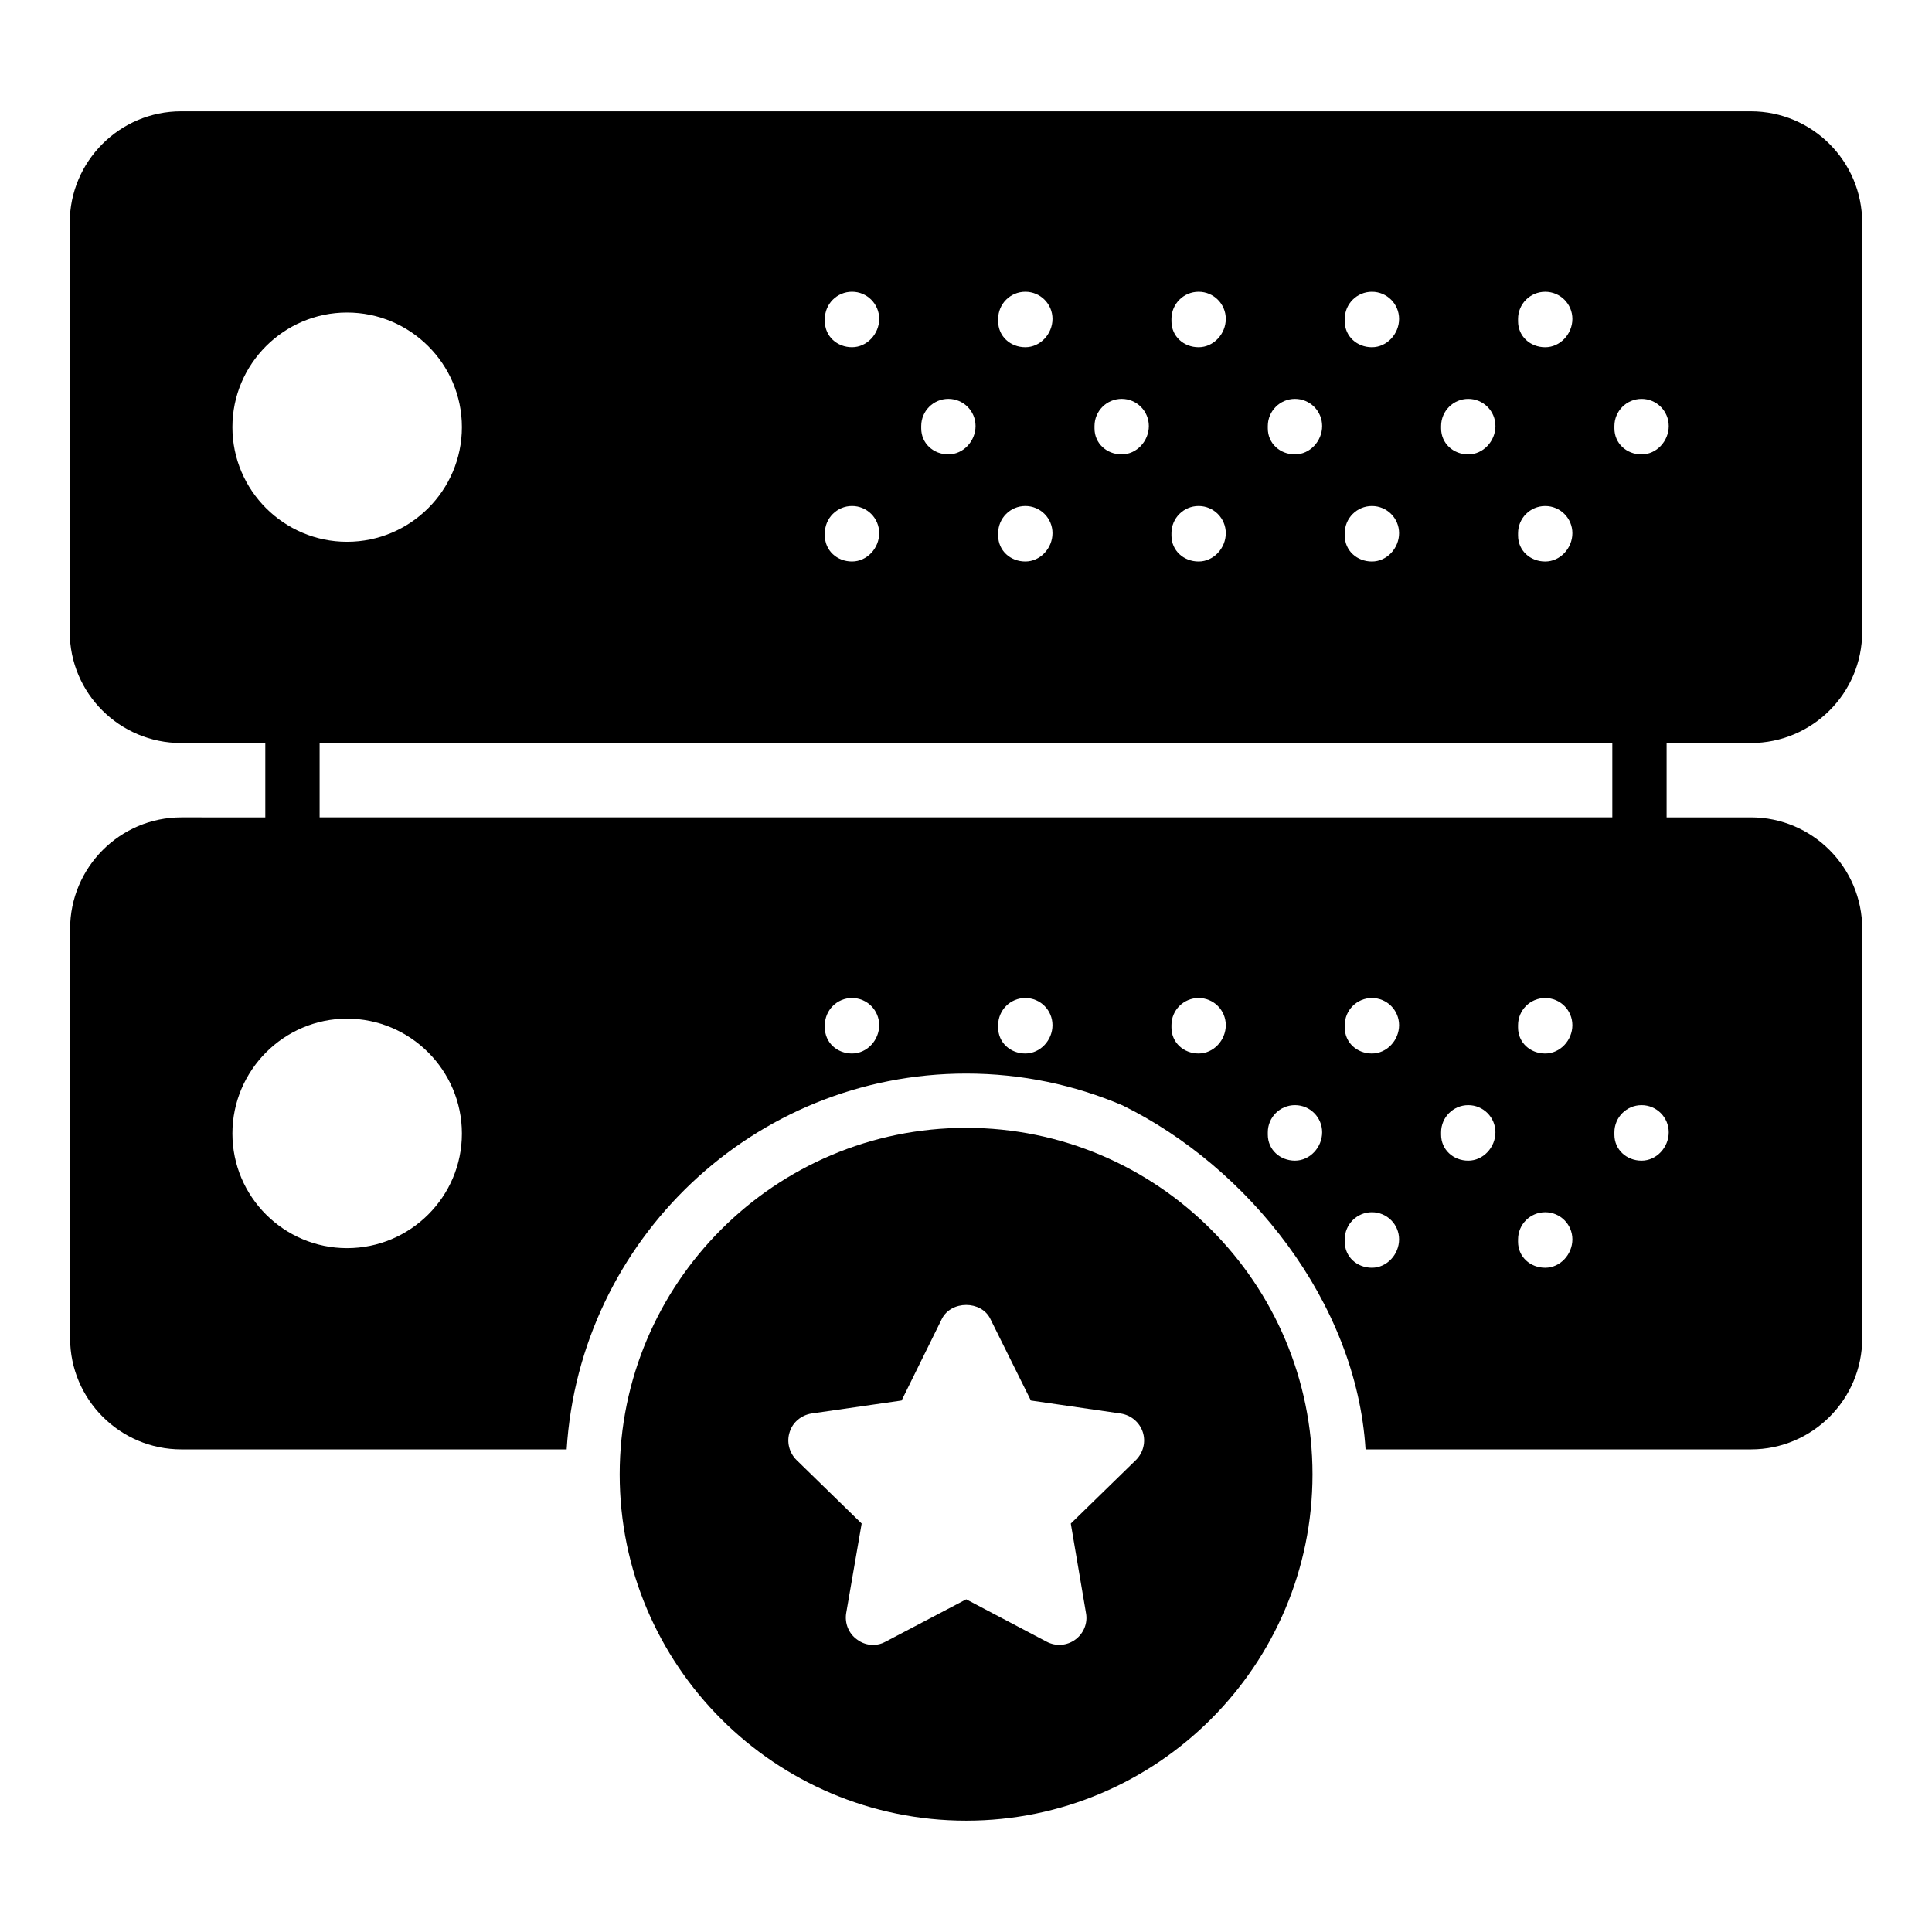 <?xml version="1.0" encoding="UTF-8"?>
<!-- Uploaded to: ICON Repo, www.iconrepo.com, Generator: ICON Repo Mixer Tools -->
<svg fill="#000000" width="800px" height="800px" version="1.1" viewBox="144 144 512 512" xmlns="http://www.w3.org/2000/svg">
 <g>
  <path d="m608.03 360.62h-22.359v-19.711h22.316c16.266 0 29.508-13.172 29.508-29.438l0.004-108.46c0-16.266-13.242-29.508-29.508-29.508h-416c-16.266 0-29.508 13.242-29.508 29.508v108.46c0 16.266 13.242 29.438 29.508 29.438h22.316v19.711l-22.254-0.004c-16.258 0-29.477 13.262-29.477 29.562v108.45c0 16.258 13.223 29.477 29.477 29.477h102.12c3.449-55.484 49.555-99.602 105.89-99.602 14.684 0 28.676 3.004 41.406 8.422 33.336 16.383 61.996 52.176 64.418 91.184l102.14-0.004c16.258 0 29.484-13.223 29.484-29.477v-108.45c0-16.297-13.227-29.562-29.484-29.562zm-36.195-103.71c0-3.977 3.219-7.199 7.199-7.199 3.977 0 7.199 3.219 7.199 7.199 0 3.977-3.219 7.512-7.199 7.512-3.977 0-7.199-2.91-7.199-6.887zm-25.535-28.391c0-3.977 3.219-7.199 7.199-7.199 3.977 0 7.199 3.219 7.199 7.199 0 3.977-3.219 7.508-7.199 7.508-3.977 0-7.199-2.902-7.199-6.883zm0 56.777c0-3.977 3.219-7.199 7.199-7.199 3.977 0 7.199 3.219 7.199 7.199 0 3.977-3.219 7.508-7.199 7.508-3.977 0-7.199-2.902-7.199-6.883zm-20.391-28.387c0-3.977 3.219-7.199 7.199-7.199 3.977 0 7.199 3.219 7.199 7.199 0 3.977-3.219 7.512-7.199 7.512-3.977 0-7.199-2.91-7.199-6.887zm-25.535-28.391c0-3.977 3.219-7.199 7.199-7.199 3.977 0 7.199 3.219 7.199 7.199 0 3.977-3.219 7.508-7.199 7.508-3.977 0-7.199-2.902-7.199-6.883zm0 56.777c0-3.977 3.219-7.199 7.199-7.199 3.977 0 7.199 3.219 7.199 7.199 0 3.977-3.219 7.508-7.199 7.508-3.977 0-7.199-2.902-7.199-6.883zm-20.391-28.387c0-3.977 3.219-7.199 7.199-7.199 3.977 0 7.199 3.219 7.199 7.199 0 3.977-3.219 7.512-7.199 7.512-3.977 0-7.199-2.91-7.199-6.887zm-25.535-28.391c0-3.977 3.219-7.199 7.199-7.199 3.977 0 7.199 3.219 7.199 7.199 0 3.977-3.219 7.508-7.199 7.508-3.977 0-7.199-2.902-7.199-6.883zm0 56.777c0-3.977 3.219-7.199 7.199-7.199 3.977 0 7.199 3.219 7.199 7.199 0 3.977-3.219 7.508-7.199 7.508-3.977 0-7.199-2.902-7.199-6.883zm-20.391-28.387c0-3.977 3.219-7.199 7.199-7.199 3.977 0 7.199 3.219 7.199 7.199 0 3.977-3.219 7.512-7.199 7.512-3.977 0-7.199-2.91-7.199-6.887zm-25.531-28.391c0-3.977 3.219-7.199 7.199-7.199 3.977 0 7.199 3.219 7.199 7.199 0 3.977-3.219 7.508-7.199 7.508-3.977 0-7.199-2.902-7.199-6.883zm0 56.777c0-3.977 3.219-7.199 7.199-7.199 3.977 0 7.199 3.219 7.199 7.199 0 3.977-3.219 7.508-7.199 7.508-3.977 0-7.199-2.902-7.199-6.883zm-20.391-28.387c0-3.977 3.219-7.199 7.199-7.199 3.977 0 7.199 3.219 7.199 7.199 0 3.977-3.219 7.512-7.199 7.512-3.977 0-7.199-2.91-7.199-6.887zm-25.535-28.391c0-3.977 3.219-7.199 7.199-7.199 3.977 0 7.199 3.219 7.199 7.199 0 3.977-3.219 7.508-7.199 7.508-3.977 0-7.199-2.902-7.199-6.883zm0 56.777c0-3.977 3.219-7.199 7.199-7.199 3.977 0 7.199 3.219 7.199 7.199 0 3.977-3.219 7.508-7.199 7.508-3.977 0-7.199-2.902-7.199-6.883zm-157.01-28.09c0-16.77 13.676-30.371 30.375-30.371 16.77 0 30.445 13.602 30.445 30.371s-13.676 30.371-30.445 30.371c-16.699 0-30.375-13.602-30.375-30.371zm30.375 217.57c-16.699 0-30.375-13.602-30.375-30.371s13.676-30.445 30.375-30.445c16.77 0 30.445 13.676 30.445 30.445s-13.676 30.371-30.445 30.371zm133.83-51.582c-3.977 0-7.199-2.902-7.199-6.883v-0.625c0-3.977 3.219-7.199 7.199-7.199 3.977 0 7.199 3.219 7.199 7.199s-3.219 7.508-7.199 7.508zm45.926 0c-3.977 0-7.199-2.902-7.199-6.883v-0.625c0-3.977 3.219-7.199 7.199-7.199 3.977 0 7.199 3.219 7.199 7.199s-3.223 7.508-7.199 7.508zm45.926 0c-3.977 0-7.199-2.902-7.199-6.883v-0.625c0-3.977 3.219-7.199 7.199-7.199 3.977 0 7.199 3.219 7.199 7.199-0.004 3.981-3.223 7.508-7.199 7.508zm25.535 28.395c-3.977 0-7.199-2.91-7.199-6.887v-0.625c0-3.977 3.219-7.199 7.199-7.199 3.977 0 7.199 3.219 7.199 7.199-0.004 3.977-3.223 7.512-7.199 7.512zm20.391 28.383c-3.977 0-7.199-2.902-7.199-6.883v-0.633c0-3.977 3.219-7.199 7.199-7.199 3.977 0 7.199 3.219 7.199 7.199-0.004 3.981-3.223 7.516-7.199 7.516zm0-56.777c-3.977 0-7.199-2.902-7.199-6.883v-0.625c0-3.977 3.219-7.199 7.199-7.199 3.977 0 7.199 3.219 7.199 7.199-0.004 3.981-3.223 7.508-7.199 7.508zm25.531 28.395c-3.977 0-7.199-2.91-7.199-6.887v-0.625c0-3.977 3.219-7.199 7.199-7.199 3.977 0 7.199 3.219 7.199 7.199 0 3.977-3.219 7.512-7.199 7.512zm20.391 28.383c-3.977 0-7.199-2.902-7.199-6.883l0.004-0.633c0-3.977 3.219-7.199 7.199-7.199 3.977 0 7.199 3.219 7.199 7.199-0.004 3.981-3.223 7.516-7.203 7.516zm0-56.777c-3.977 0-7.199-2.902-7.199-6.883v-0.625c0-3.977 3.219-7.199 7.199-7.199 3.977 0 7.199 3.219 7.199 7.199s-3.219 7.508-7.199 7.508zm17.785-62.578h-342.58v-19.688h342.58zm7.75 90.973c-3.977 0-7.199-2.91-7.199-6.887v-0.625c0-3.977 3.219-7.199 7.199-7.199 3.977 0 7.199 3.219 7.199 7.199 0 3.977-3.219 7.512-7.199 7.512z"/>
  <path d="m400.06 442.89c-50.668 0-91.836 41.168-91.836 91.836 0 50.598 41.168 91.766 91.836 91.766 50.598 0 91.766-41.168 91.766-91.766 0-50.668-41.168-91.836-91.766-91.836zm44.984 88.023-17.273 16.844 4.031 23.75c0.504 2.664-0.648 5.398-2.809 6.984-2.231 1.656-5.184 1.871-7.629 0.574l-21.305-11.227-21.375 11.227c-1.008 0.57-2.16 0.859-3.312 0.859-1.512 0-3.023-0.504-4.246-1.438-2.231-1.586-3.309-4.32-2.879-6.984l4.102-23.75-17.273-16.844c-1.945-1.945-2.664-4.82-1.801-7.414 0.793-2.59 3.094-4.461 5.758-4.894l23.898-3.449 10.652-21.594c2.449-4.969 10.508-4.969 12.883 0l10.723 21.594 23.824 3.453c2.734 0.434 4.965 2.305 5.828 4.894s0.145 5.469-1.797 7.414z"/>
 </g>
</svg>